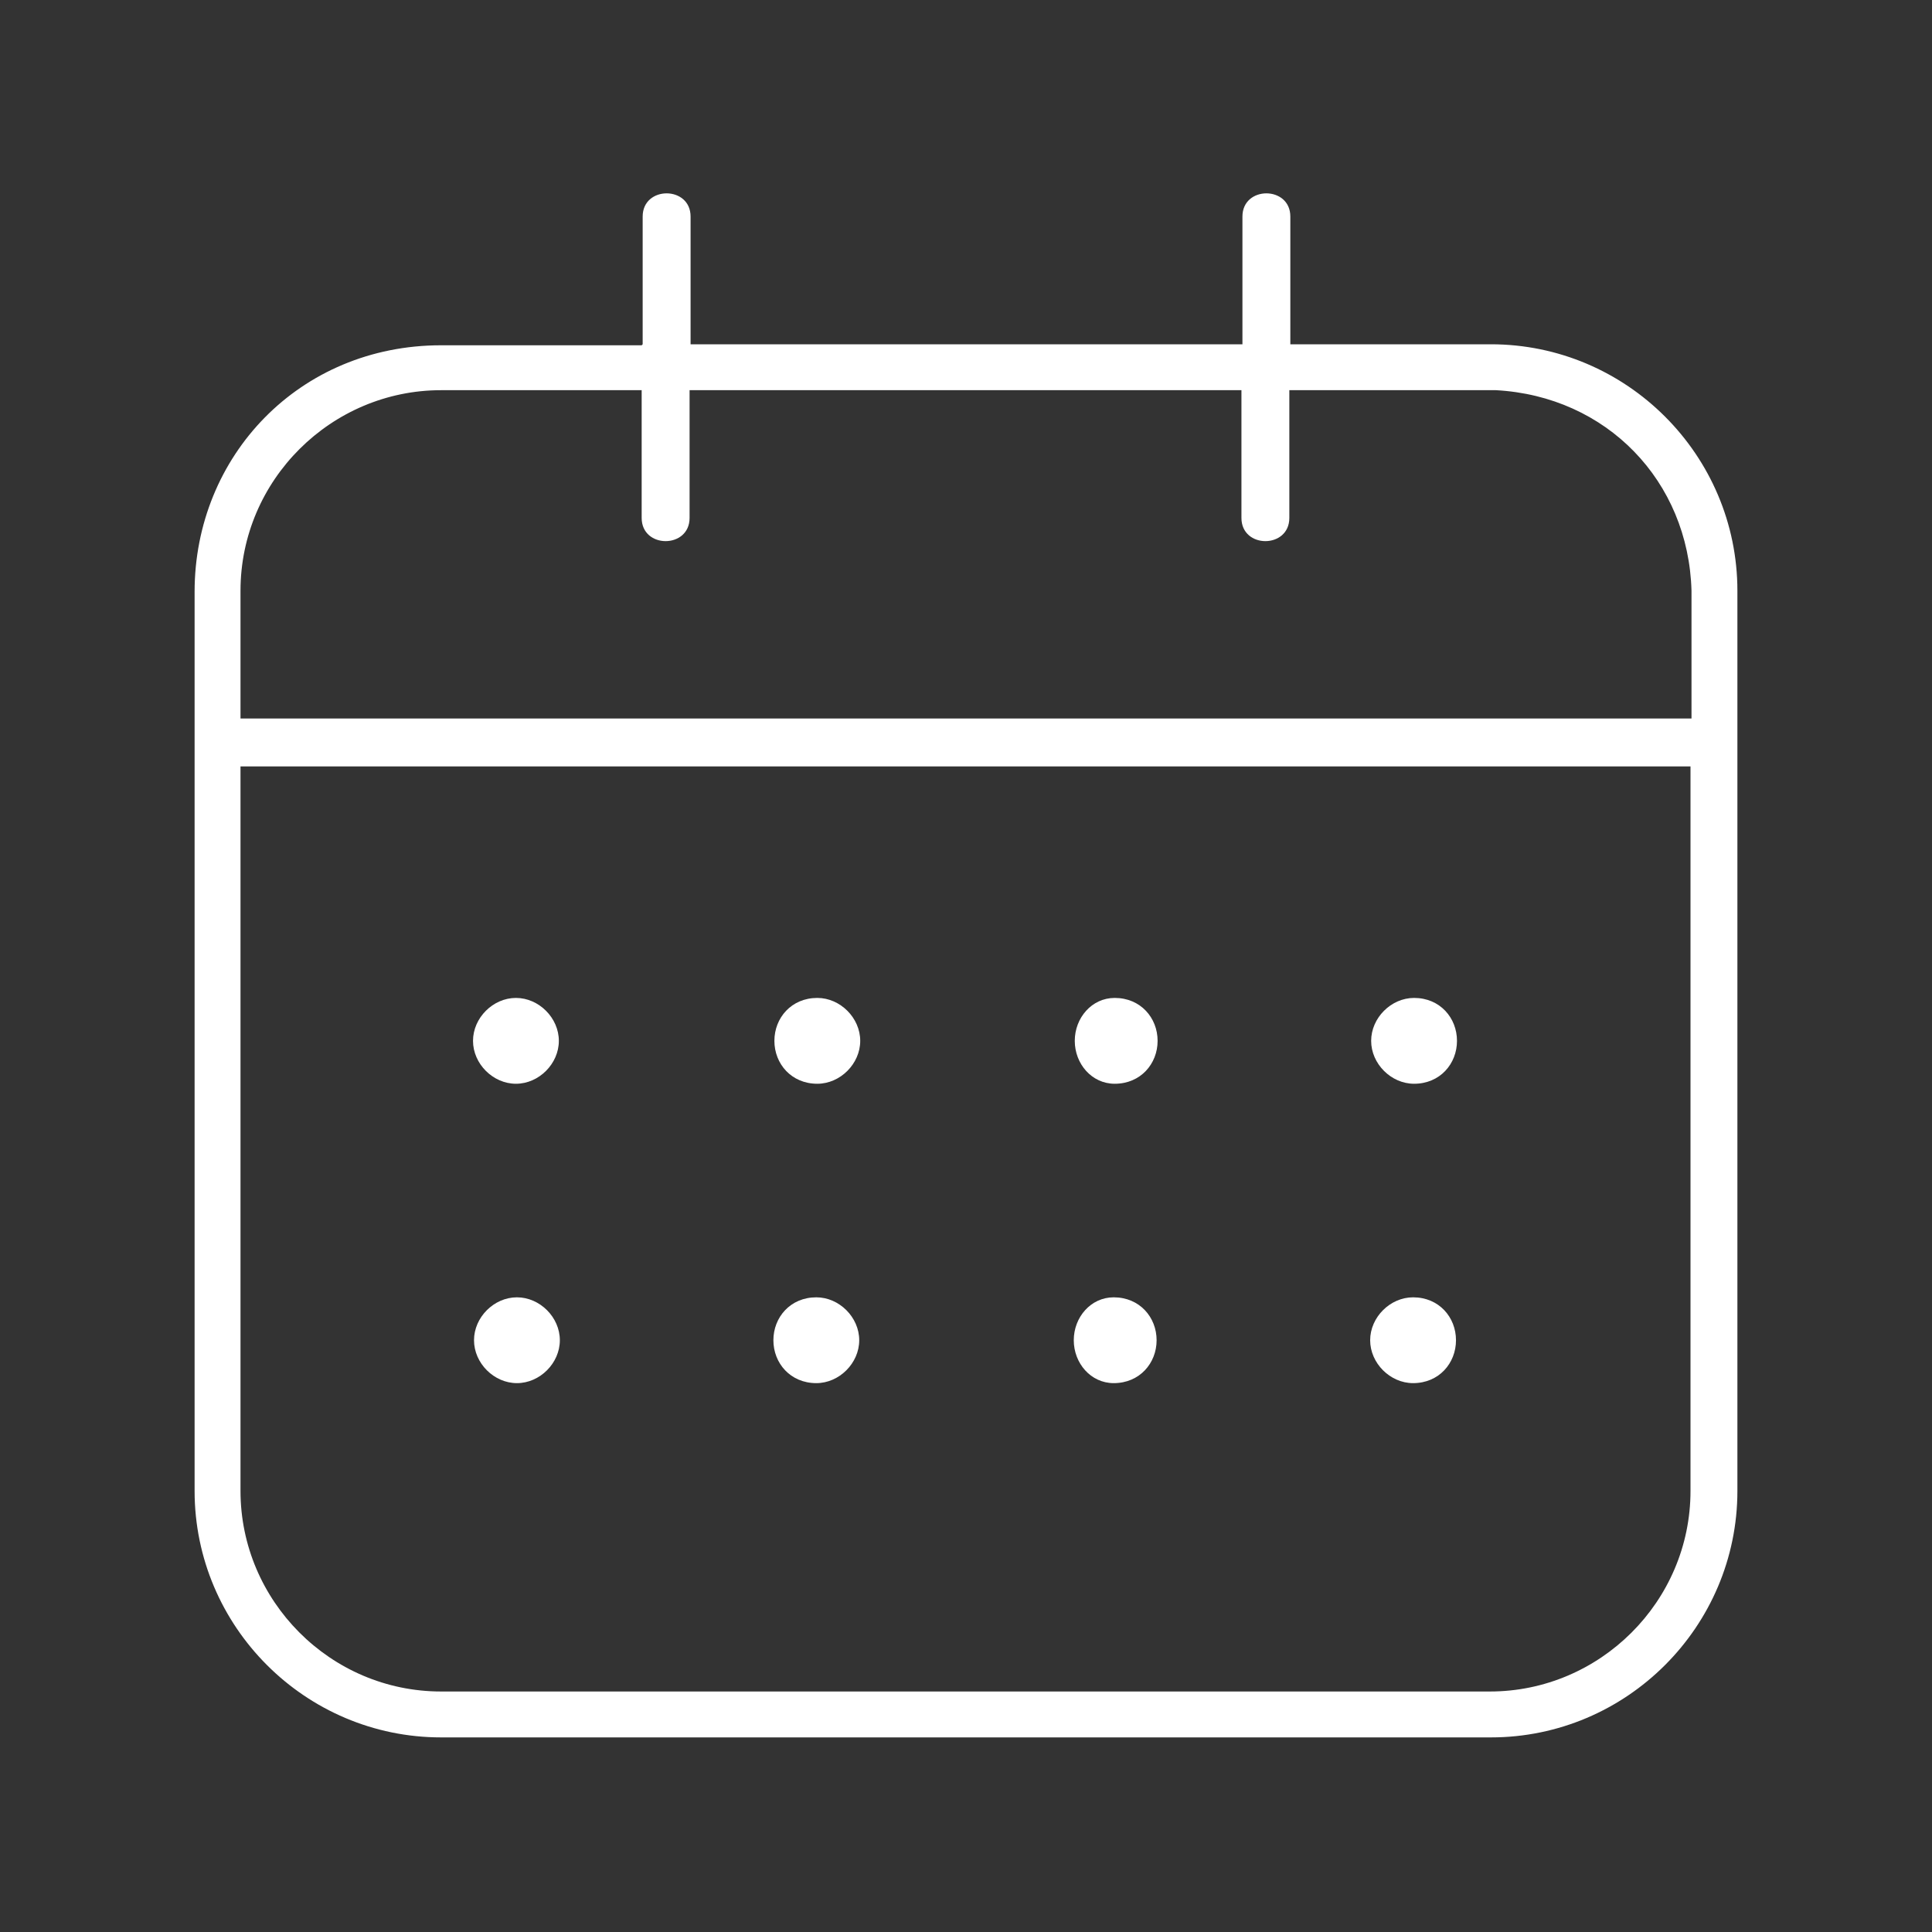 <?xml version="1.0" encoding="utf-8" standalone="yes"?>
<svg width="120" height="120" viewBox="0 0 120 120" fill="none" xmlns="http://www.w3.org/2000/svg">
<rect x="0" y="0" width="120" height="120" fill="#333333" stroke="none"/>
<path fill-rule="evenodd" clip-rule="evenodd" d="M39.855 21.446H27.397C18.595 21.446 12.087 28.326 12.087 36.756V92.603C12.087 101.033 18.967 107.913 27.397 107.913H92.603C101.033 107.913 107.913 101.033 107.913 92.603V36.694C107.913 28.264 101.033 21.384 92.603 21.384H80.145V13.45C80.145 11.529 77.17 11.529 77.17 13.45V21.384H42.893V13.45C42.893 11.529 39.917 11.529 39.917 13.45V21.384L39.855 21.446ZM42.831 32.169V24.235H77.108V32.169C77.108 34.091 80.083 34.091 80.083 32.169V24.235H92.913C99.793 24.607 104.876 29.876 105.062 36.694V44.628H14.938V36.694C14.938 29.814 20.579 24.235 27.397 24.235H39.855V32.169C39.855 34.091 42.831 34.091 42.831 32.169ZM105 47.603V92.603C105 99.484 99.36 105.062 92.541 105.062H27.397C20.517 105.062 14.938 99.421 14.938 92.603V47.603H105.062H105ZM34.711 64.649C34.711 63.223 33.471 61.983 32.046 61.983C30.62 61.983 29.38 63.223 29.38 64.649C29.38 66.074 30.62 67.314 32.046 67.314C33.471 67.314 34.711 66.074 34.711 64.649ZM90.434 83.244C90.434 81.818 89.38 80.579 87.769 80.579C86.343 80.579 85.103 81.818 85.103 83.244C85.103 84.669 86.343 85.909 87.769 85.909C89.38 85.909 90.434 84.669 90.434 83.244ZM71.839 83.244C71.839 81.818 70.785 80.579 69.174 80.579C67.748 80.579 66.694 81.818 66.694 83.244C66.694 84.669 67.748 85.909 69.174 85.909C70.785 85.909 71.839 84.669 71.839 83.244ZM53.368 83.244C53.368 81.818 52.128 80.579 50.703 80.579C49.091 80.579 48.037 81.818 48.037 83.244C48.037 84.669 49.091 85.909 50.703 85.909C52.128 85.909 53.368 84.669 53.368 83.244ZM34.773 83.244C34.773 81.818 33.533 80.579 32.108 80.579C30.682 80.579 29.442 81.818 29.442 83.244C29.442 84.669 30.682 85.909 32.108 85.909C33.533 85.909 34.773 84.669 34.773 83.244ZM90.496 64.649C90.496 63.223 89.442 61.983 87.831 61.983C86.405 61.983 85.165 63.223 85.165 64.649C85.165 66.074 86.405 67.314 87.831 67.314C89.442 67.314 90.496 66.074 90.496 64.649ZM71.901 64.649C71.901 63.223 70.847 61.983 69.236 61.983C67.81 61.983 66.756 63.223 66.756 64.649C66.756 66.074 67.81 67.314 69.236 67.314C70.847 67.314 71.901 66.074 71.901 64.649ZM53.43 64.649C53.43 63.223 52.19 61.983 50.765 61.983C49.153 61.983 48.099 63.223 48.099 64.649C48.099 66.074 49.153 67.314 50.765 67.314C52.19 67.314 53.43 66.074 53.43 64.649Z" fill="white"/>
</svg>
